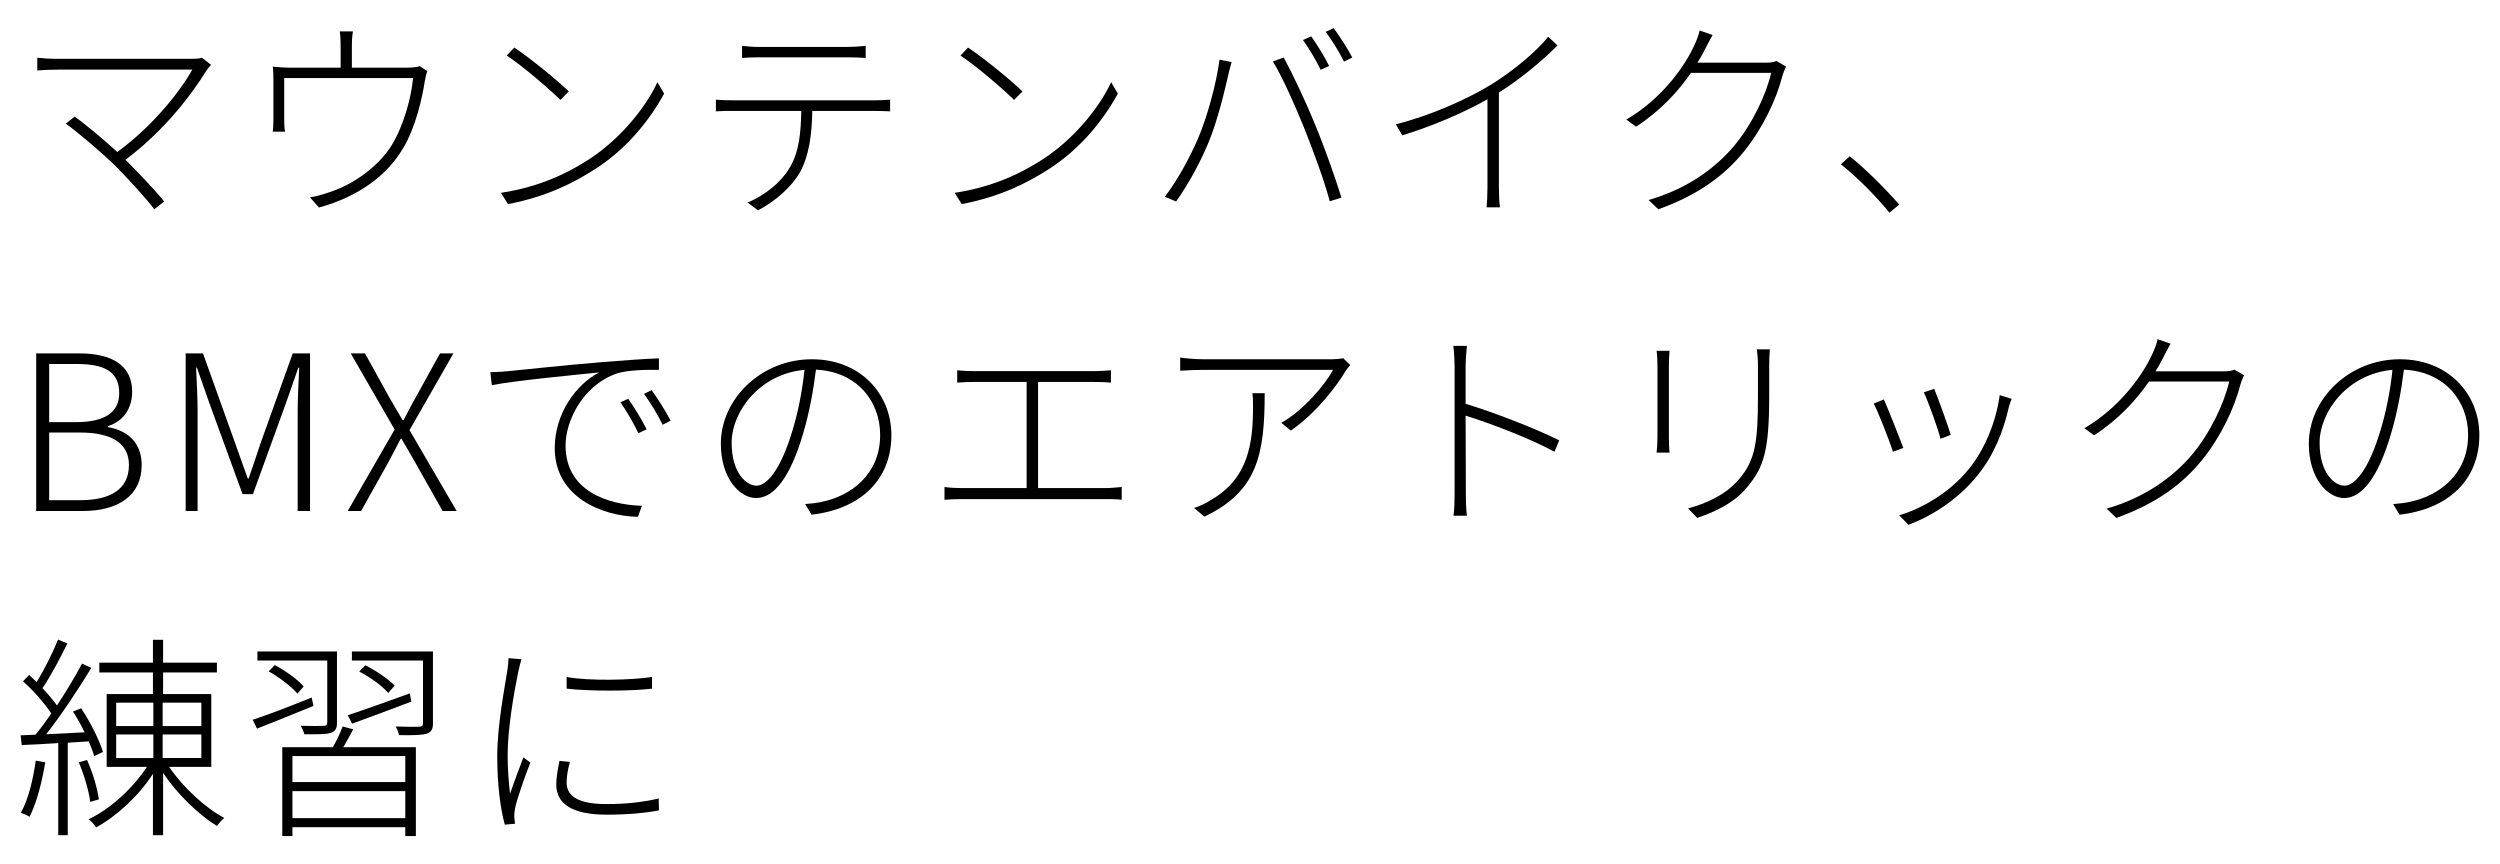 <svg version="1.1" id="レイヤー_1" xmlns="http://www.w3.org/2000/svg" xmlns:xlink="http://www.w3.org/1999/xlink" x="0px"
	 y="0px" width="162px" height="56px" viewBox="0 0 162 56" enable-background="new 0 0 162 56" xml:space="preserve">
<g>
	<g>
		<path d="M13.678,4.204c-0.112,0.112-0.21,0.238-0.28,0.336c-0.994,1.611-2.745,3.922-5.267,5.813
			c0.868,0.868,1.947,2.003,2.507,2.703l-0.644,0.504c-0.49-0.672-1.583-1.849-2.452-2.746C6.688,9.961,4.965,8.504,4.265,8.014
			l0.574-0.462c0.477,0.336,1.793,1.401,2.76,2.297c2.354-1.709,4.146-4.034,4.86-5.337H3.732c-0.532,0-1.051,0.028-1.316,0.056
			V3.742c0.392,0.042,0.826,0.07,1.316,0.07h8.698c0.28,0,0.519-0.014,0.659-0.07L13.678,4.204z"/>
		<path d="M27.691,4.61c-0.057,0.14-0.126,0.42-0.168,0.672c-0.154,0.994-0.575,2.969-1.415,4.342
			c-1.009,1.709-2.83,3.109-5.436,3.824l-0.588-0.658c0.364-0.056,0.771-0.168,1.135-0.294c1.555-0.462,3.264-1.639,4.16-3.082
			c0.799-1.289,1.289-3.193,1.387-4.356h-8.349v2.759c0,0.21,0.014,0.546,0.057,0.714h-0.799c0.028-0.182,0.042-0.518,0.042-0.729
			V5.325c0-0.28,0-0.714-0.042-1.009c0.364,0.042,0.771,0.07,1.232,0.07h3.166V2.929c0-0.224-0.014-0.574-0.057-0.896h0.854
			c-0.056,0.322-0.069,0.672-0.069,0.896v1.457h3.558c0.49,0,0.7-0.056,0.841-0.098L27.691,4.61z"/>
		<path d="M38.189,10.311c2.017-1.316,3.655-3.348,4.412-4.986l0.434,0.742c-0.896,1.653-2.381,3.544-4.426,4.861
			c-1.387,0.896-3.138,1.807-5.688,2.297l-0.462-0.729C35.037,12.104,36.872,11.166,38.189,10.311z M36.858,5.927l-0.546,0.546
			c-0.701-0.687-2.424-2.185-3.475-2.872l0.49-0.518C34.323,3.742,36.116,5.199,36.858,5.927z"/>
		<path d="M56.686,6.501c0.294,0,0.672-0.014,0.994-0.042v0.757c-0.28-0.014-0.672-0.028-0.994-0.028h-4.049
			c-0.027,1.541-0.21,2.9-0.798,3.978c-0.519,0.911-1.569,1.863-2.718,2.465l-0.672-0.504c1.134-0.49,2.157-1.303,2.703-2.228
			c0.645-1.05,0.742-2.311,0.771-3.712h-4.398c-0.42,0-0.757,0-1.135,0.028V6.459c0.364,0.028,0.7,0.042,1.135,0.042H56.686z
			 M49.233,3.714c-0.448,0-0.826,0.014-1.148,0.042V2.971c0.364,0.042,0.687,0.07,1.12,0.07h5.701c0.351,0,0.826-0.028,1.19-0.07
			v0.785c-0.378-0.028-0.84-0.042-1.19-0.042H49.233z"/>
		<path d="M67.59,10.311c2.017-1.316,3.655-3.348,4.412-4.986l0.434,0.742c-0.896,1.653-2.381,3.544-4.426,4.861
			c-1.387,0.896-3.138,1.807-5.688,2.297l-0.462-0.729C64.438,12.104,66.272,11.166,67.59,10.311z M66.259,5.927l-0.546,0.546
			c-0.701-0.687-2.424-2.185-3.475-2.872l0.49-0.518C63.724,3.742,65.517,5.199,66.259,5.927z"/>
		<path d="M79.025,3.868l0.785,0.154c-0.084,0.266-0.141,0.518-0.21,0.798c-0.183,0.798-0.673,2.97-1.317,4.482
			c-0.518,1.233-1.246,2.591-2.073,3.754l-0.728-0.308c0.896-1.177,1.652-2.633,2.143-3.754C78.228,7.594,78.83,5.38,79.025,3.868z
			 M82.485,3.98l0.701-0.252c0.532,0.981,1.4,2.788,2.03,4.342c0.603,1.443,1.345,3.544,1.709,4.735l-0.756,0.238
			c-0.336-1.275-1.064-3.264-1.653-4.735C83.942,6.879,83.102,5.002,82.485,3.98z M86.128,4.274l-0.547,0.252
			c-0.266-0.561-0.771-1.415-1.148-1.933l0.532-0.238C85.315,2.845,85.834,3.672,86.128,4.274z M87.627,3.728l-0.533,0.266
			c-0.321-0.63-0.784-1.4-1.19-1.933l0.519-0.238C86.8,2.341,87.36,3.195,87.627,3.728z"/>
		<path d="M100.925,2.943c-0.896,0.911-2.325,2.129-3.796,3.054v6.149c0,0.462,0.028,1.05,0.07,1.289H96.33
			c0.028-0.238,0.057-0.827,0.057-1.289V6.431c-1.499,0.854-3.544,1.737-5.52,2.339l-0.42-0.714c2.283-0.574,4.65-1.639,6.205-2.591
			c1.415-0.883,2.899-2.115,3.67-3.082L100.925,2.943z"/>
		<path d="M115.737,4.316c-0.084,0.154-0.196,0.448-0.238,0.603c-0.378,1.499-1.274,3.404-2.507,4.917
			c-1.233,1.513-2.914,2.788-5.533,3.726l-0.631-0.603c2.396-0.686,4.259-1.975,5.562-3.53c1.162-1.401,2.059-3.292,2.381-4.707
			h-5.196c-0.799,1.163-1.947,2.438-3.559,3.488l-0.63-0.462c2.396-1.401,3.866-3.586,4.427-4.861
			c0.098-0.196,0.266-0.616,0.321-0.911l0.841,0.294c-0.168,0.28-0.351,0.658-0.477,0.896c-0.14,0.28-0.308,0.588-0.504,0.896h4.385
			c0.336,0,0.56-0.028,0.728-0.112L115.737,4.316z"/>
		<path d="M122.439,13.785c-0.938-1.148-2.144-2.339-3.152-3.138l0.574-0.518c1.022,0.812,2.228,2.017,3.208,3.124L122.439,13.785z"
			/>
		<path d="M2.346,22.901h2.815c2.06,0,3.404,0.757,3.404,2.479c0,1.051-0.547,1.919-1.569,2.228v0.07
			c1.316,0.224,2.186,1.05,2.186,2.451c0,1.975-1.513,2.983-3.811,2.983H2.346V22.901z M4.895,27.356c2.018,0,2.83-0.715,2.83-1.877
			c0-1.387-0.938-1.892-2.745-1.892H3.187v3.769H4.895z M5.175,32.413c1.976,0,3.18-0.7,3.18-2.283c0-1.429-1.148-2.102-3.18-2.102
			H3.187v4.385H5.175z"/>
		<path d="M12.033,22.901h1.121l2.102,5.869l0.798,2.241h0.056c0.267-0.742,0.505-1.498,0.757-2.241l2.102-5.869h1.12v10.212h-0.799
			v-6.472c0-0.84,0.057-1.961,0.099-2.815h-0.056l-0.799,2.283L16.39,32.02h-0.672l-2.157-5.911l-0.799-2.283h-0.056
			c0.042,0.854,0.098,1.976,0.098,2.815v6.472h-0.771V22.901z"/>
		<path d="M25.572,27.832l-2.844-4.931h0.925l1.611,2.914c0.279,0.462,0.49,0.854,0.826,1.415h0.056
			c0.309-0.561,0.49-0.953,0.757-1.415l1.61-2.914h0.869l-2.844,4.973l3.054,5.239h-0.911l-1.723-3.054
			c-0.28-0.49-0.574-1.009-0.938-1.625h-0.056c-0.322,0.616-0.589,1.135-0.854,1.625l-1.709,3.054h-0.868L25.572,27.832z"/>
		<path d="M32.949,24.05c0.742-0.07,3.558-0.379,6.121-0.589c1.569-0.126,2.731-0.21,3.628-0.238v0.743
			c-0.826-0.015-2.045,0.014-2.731,0.237c-2.157,0.743-3.319,3.026-3.319,4.665c0,2.97,2.76,3.838,4.944,3.908l-0.252,0.714
			c-2.367-0.042-5.393-1.303-5.393-4.454c0-2.255,1.4-4.132,2.871-4.902c-1.219,0.126-5.505,0.532-6.947,0.826l-0.099-0.841
			C32.305,24.106,32.669,24.078,32.949,24.05z M41.9,27.818l-0.532,0.252c-0.294-0.616-0.757-1.429-1.163-2.003l0.505-0.224
			C41.031,26.292,41.578,27.16,41.9,27.818z M43.455,27.257l-0.519,0.267c-0.308-0.645-0.784-1.429-1.204-2.003l0.49-0.238
			C42.559,25.731,43.119,26.599,43.455,27.257z"/>
		<path d="M52.174,32.665c0.393-0.028,0.826-0.084,1.121-0.154c1.793-0.378,3.739-1.723,3.739-4.328c0-2.199-1.513-4.104-4.16-4.23
			c-0.168,1.373-0.448,2.857-0.826,4.118c-0.841,2.886-1.905,4.202-3.054,4.202c-1.051,0-2.283-1.261-2.283-3.516
			c0-2.913,2.619-5.477,5.897-5.477c3.138,0,5.154,2.241,5.154,4.916c0,2.899-2.003,4.791-5.169,5.155L52.174,32.665z
			 M52.132,23.966c-2.857,0.252-4.721,2.661-4.721,4.734c0,1.961,0.967,2.773,1.611,2.773c0.63,0,1.541-0.938,2.325-3.559
			C51.726,26.683,51.992,25.296,52.132,23.966z"/>
		<path d="M71.623,31.628c0.378,0,0.714-0.042,1.064-0.07v0.826c-0.364-0.042-0.826-0.042-1.064-0.042H62.35
			c-0.364,0-0.742,0.014-1.148,0.042v-0.826c0.393,0.056,0.784,0.07,1.148,0.07h4.175V24.75H63.12c-0.21,0-0.742,0.014-1.093,0.042
			v-0.799c0.364,0.042,0.854,0.057,1.093,0.057h7.732c0.434,0,0.826-0.028,1.135-0.057v0.799c-0.322-0.028-0.743-0.042-1.135-0.042
			h-3.586v6.878H71.623z"/>
		<path d="M87.5,23.658c-0.099,0.098-0.211,0.238-0.295,0.364c-0.504,0.868-1.835,2.689-3.558,3.88l-0.616-0.504
			c1.387-0.771,2.844-2.466,3.348-3.432h-8.377c-0.49,0-1.036,0.027-1.526,0.056v-0.854c0.462,0.07,1.036,0.112,1.526,0.112h8.335
			c0.196,0,0.546-0.028,0.7-0.07L87.5,23.658z M81.952,25.479c0,3.978-0.476,6.373-3.907,7.998l-0.673-0.561
			c0.336-0.098,0.813-0.322,1.121-0.532c2.409-1.387,2.703-3.684,2.703-6.037c0-0.28,0-0.561-0.042-0.868H81.952z"/>
		<path d="M100.729,29.275c-1.555-0.854-4.202-1.863-5.757-2.34l0.015,5.001c0,0.477,0.014,1.093,0.069,1.485h-0.868
			c0.056-0.379,0.07-0.98,0.07-1.485v-8.194c0-0.336-0.028-0.925-0.084-1.331h0.882c-0.042,0.393-0.084,0.995-0.084,1.331v2.424
			c1.835,0.56,4.454,1.568,6.065,2.367L100.729,29.275z"/>
		<path d="M108.187,22.733c-0.028,0.238-0.042,0.7-0.042,0.967v4.65c0,0.364,0.014,0.771,0.042,0.98h-0.841
			c0.028-0.196,0.057-0.588,0.057-0.98V23.7c0-0.238-0.015-0.729-0.057-0.967H108.187z M114.686,22.635
			c-0.027,0.308-0.042,0.687-0.042,1.093v1.975c0,3.572-0.378,4.566-1.372,5.799c-0.896,1.135-2.27,1.709-3.292,2.06l-0.589-0.616
			c1.219-0.336,2.466-0.896,3.334-1.934c1.022-1.218,1.19-2.409,1.19-5.322v-1.961c0-0.406-0.027-0.785-0.069-1.093H114.686z"/>
		<path d="M123.335,29.023l-0.673,0.252c-0.224-0.729-1.008-2.704-1.246-3.124l0.658-0.266
			C122.313,26.403,123.068,28.308,123.335,29.023z M130.353,25.843c-0.07,0.182-0.126,0.364-0.168,0.49
			c-0.364,1.625-0.98,3.151-2.018,4.44c-1.288,1.61-2.983,2.661-4.496,3.235l-0.603-0.616c1.667-0.505,3.348-1.569,4.511-2.998
			c1.009-1.246,1.751-2.983,2.003-4.79L130.353,25.843z M126.402,28.182l-0.658,0.252c-0.141-0.616-0.813-2.451-1.079-3.012
			l0.673-0.224C125.562,25.745,126.248,27.594,126.402,28.182z"/>
		<path d="M145.417,24.316c-0.084,0.154-0.196,0.448-0.238,0.603c-0.378,1.499-1.274,3.403-2.507,4.917
			c-1.233,1.513-2.914,2.787-5.533,3.726l-0.631-0.603c2.396-0.687,4.259-1.975,5.562-3.529c1.162-1.401,2.059-3.292,2.381-4.707
			h-5.196c-0.799,1.163-1.947,2.438-3.559,3.488l-0.63-0.463c2.396-1.4,3.866-3.586,4.427-4.86c0.098-0.196,0.266-0.616,0.321-0.91
			l0.841,0.294c-0.168,0.28-0.351,0.658-0.477,0.896c-0.14,0.28-0.308,0.588-0.504,0.896h4.385c0.336,0,0.56-0.028,0.728-0.112
			L145.417,24.316z"/>
		<path d="M155.074,32.665c0.393-0.028,0.826-0.084,1.121-0.154c1.793-0.378,3.739-1.723,3.739-4.328c0-2.199-1.513-4.104-4.16-4.23
			c-0.168,1.373-0.448,2.857-0.826,4.118c-0.841,2.886-1.905,4.202-3.054,4.202c-1.051,0-2.283-1.261-2.283-3.516
			c0-2.913,2.619-5.477,5.897-5.477c3.138,0,5.154,2.241,5.154,4.916c0,2.899-2.003,4.791-5.169,5.155L155.074,32.665z
			 M155.032,23.966c-2.857,0.252-4.721,2.661-4.721,4.734c0,1.961,0.967,2.773,1.611,2.773c0.63,0,1.541-0.938,2.325-3.559
			C154.626,26.683,154.893,25.296,155.032,23.966z"/>
		<path d="M4.391,48.126v5.995H3.774v-5.968c-0.868,0.057-1.681,0.099-2.367,0.126l-0.07-0.63l0.967-0.042
			c0.322-0.393,0.672-0.868,1.022-1.373c-0.42-0.63-1.148-1.471-1.835-2.087l0.393-0.406c0.168,0.14,0.321,0.294,0.49,0.462
			c0.49-0.798,1.064-1.946,1.387-2.759l0.602,0.252c-0.462,0.952-1.078,2.115-1.61,2.899c0.364,0.378,0.687,0.771,0.938,1.12
			C4.307,44.778,4.895,43.797,5.315,43l0.603,0.28c-0.827,1.358-1.962,3.081-2.928,4.3c0.771-0.042,1.61-0.084,2.493-0.126
			c-0.225-0.462-0.49-0.938-0.757-1.345l0.532-0.21c0.603,0.896,1.191,2.087,1.415,2.829L6.1,48.995
			c-0.07-0.267-0.196-0.603-0.351-0.952L4.391,48.126z M2.934,49.401c-0.224,1.316-0.56,2.634-1.022,3.53
			c-0.111-0.085-0.406-0.211-0.56-0.267c0.49-0.868,0.784-2.129,0.966-3.376L2.934,49.401z M5.848,51.964
			c-0.084-0.687-0.393-1.751-0.742-2.563l0.532-0.154c0.378,0.813,0.672,1.863,0.771,2.55L5.848,51.964z M10.96,49.695
			c0.883,1.303,2.34,2.661,3.572,3.306c-0.154,0.126-0.351,0.351-0.477,0.519c-1.177-0.715-2.577-2.073-3.487-3.432v4.034H9.91
			v-3.979c-0.925,1.443-2.368,2.76-3.685,3.474c-0.112-0.182-0.308-0.406-0.477-0.532c1.373-0.644,2.872-2.003,3.769-3.39H6.912
			v-4.721H9.91v-1.4H6.436v-0.631H9.91v-1.484h0.658v1.484h3.487v0.631h-3.487v1.4h3.123v4.721H10.96z M7.528,47.047h2.409v-1.513
			H7.528V47.047z M7.528,49.121h2.409v-1.526H7.528V49.121z M13.048,45.535H10.54v1.513h2.508V45.535z M13.048,47.594H10.54v1.526
			h2.508V47.594z"/>
		<path d="M20.31,45.745c-1.289,0.519-2.605,1.064-3.656,1.471l-0.28-0.574c0.98-0.322,2.409-0.868,3.824-1.442L20.31,45.745z
			 M21.206,42.803h-4.524v-0.588h5.154v4.622c0,0.351-0.084,0.532-0.378,0.645c-0.309,0.112-0.841,0.098-1.737,0.098
			c-0.042-0.168-0.14-0.392-0.224-0.546c0.714,0.014,1.303,0.014,1.471,0c0.182,0,0.238-0.057,0.238-0.196V42.803z M17.802,43.097
			c0.7,0.364,1.513,0.953,1.877,1.387l-0.406,0.463c-0.393-0.463-1.177-1.065-1.863-1.443L17.802,43.097z M22.887,47.257
			c-0.21,0.406-0.435,0.813-0.645,1.163h4.706v5.757h-0.686v-0.574H18.95v0.574h-0.658V48.42h3.277
			c0.238-0.42,0.505-0.967,0.631-1.345L22.887,47.257z M26.263,48.995H18.95v1.681h7.313V48.995z M26.263,53.015v-1.751H18.95v1.751
			H26.263z M22.536,46.347c1.022-0.336,2.535-0.883,4.021-1.415l0.098,0.532c-1.345,0.505-2.745,1.037-3.838,1.429L22.536,46.347z
			 M28.056,46.866c0,0.378-0.099,0.56-0.393,0.672c-0.309,0.099-0.868,0.112-1.807,0.099c-0.028-0.169-0.126-0.406-0.21-0.561
			c0.728,0.028,1.344,0.028,1.526,0.014c0.182-0.014,0.238-0.056,0.238-0.224v-4.063h-4.608v-0.588h5.253V46.866z M25.155,44.905
			c-0.378-0.463-1.176-1.023-1.877-1.387l0.393-0.406c0.687,0.336,1.499,0.896,1.905,1.316L25.155,44.905z"/>
		<path d="M33.791,42.719c-0.057,0.21-0.141,0.49-0.196,0.757c-0.309,1.498-0.7,3.796-0.7,5.448c0,0.911,0.056,1.597,0.153,2.508
			c0.253-0.729,0.631-1.737,0.869-2.354l0.448,0.336c-0.337,0.869-0.854,2.312-0.98,2.928c-0.042,0.196-0.07,0.435-0.057,0.603
			c0.015,0.14,0.028,0.308,0.042,0.435l-0.658,0.056c-0.28-1.009-0.49-2.55-0.49-4.427c0-2.017,0.477-4.412,0.658-5.589
			c0.042-0.294,0.07-0.546,0.07-0.771L33.791,42.719z M36.929,49.373c-0.141,0.519-0.211,0.938-0.211,1.331
			c0,0.645,0.379,1.4,2.563,1.4c1.247,0,2.34-0.112,3.404-0.364l0.014,0.771c-0.84,0.168-2.031,0.28-3.376,0.28
			c-2.297,0-3.277-0.729-3.277-1.961c0-0.448,0.098-0.98,0.21-1.527L36.929,49.373z M42.251,43.868v0.757
			c-1.358,0.168-4.146,0.168-5.533,0v-0.757C38.105,44.134,40.935,44.078,42.251,43.868z"/>
	</g>
</g>
</svg>
